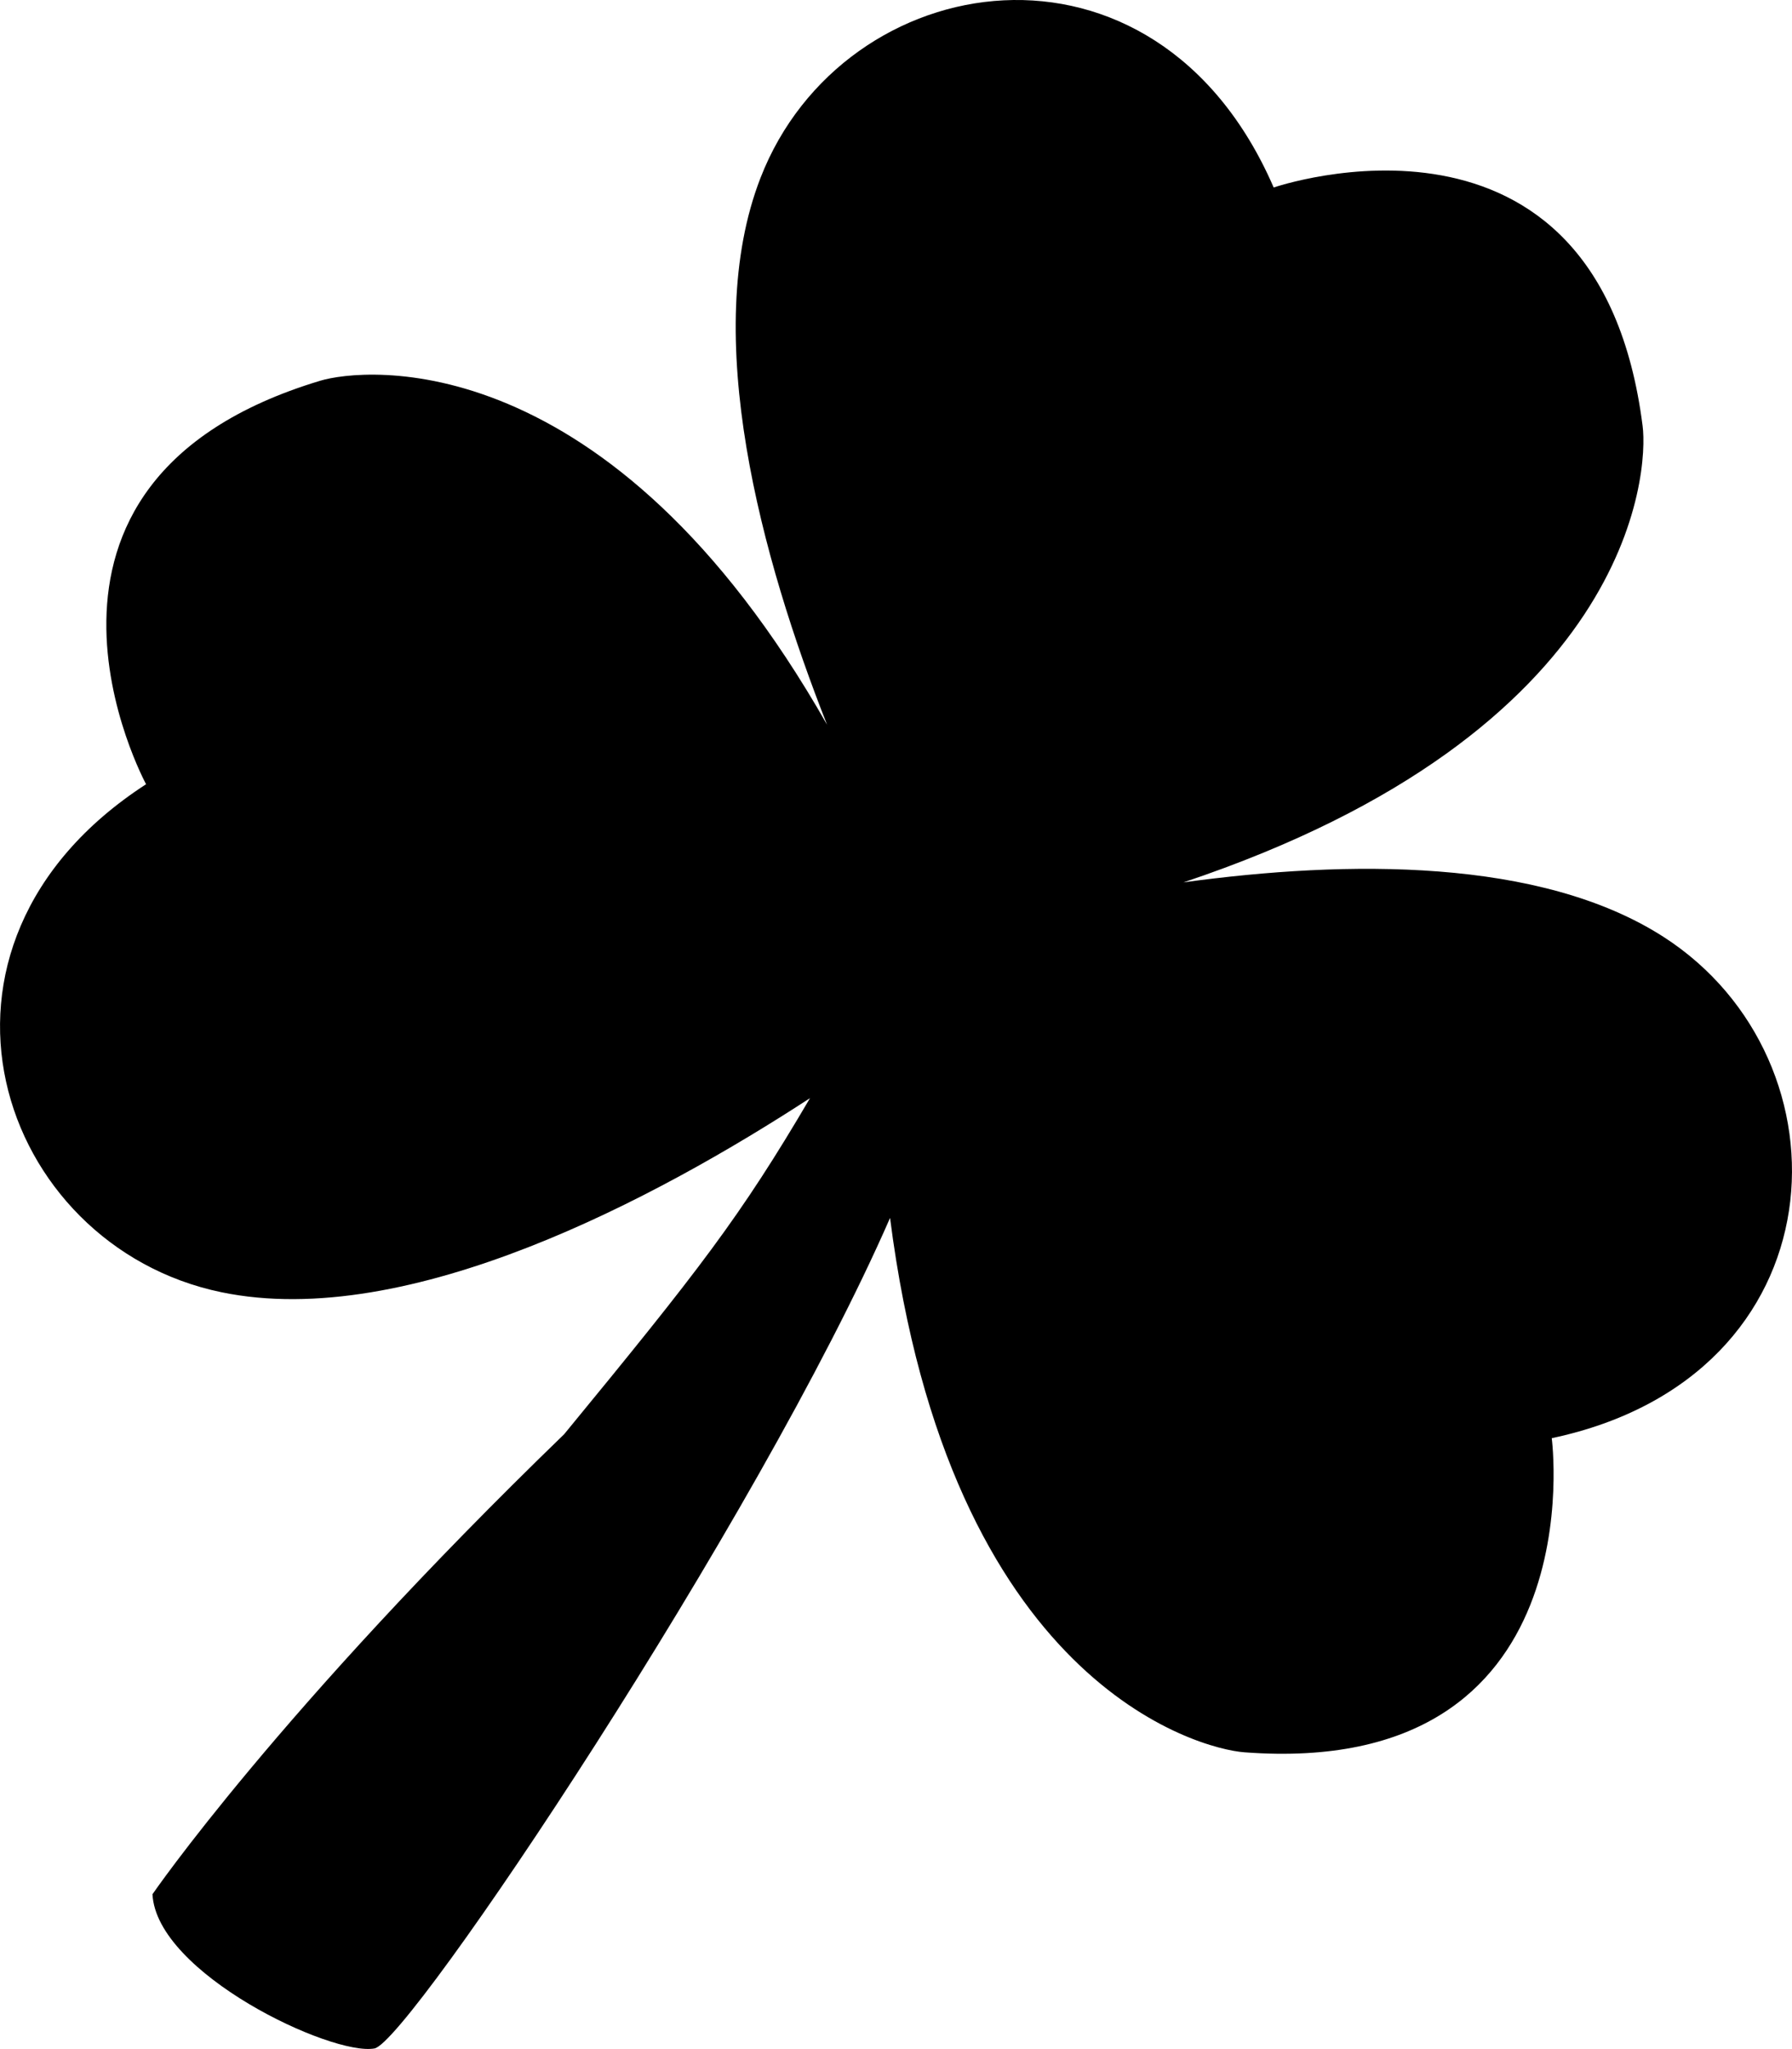 <?xml version="1.0" encoding="utf-8"?><!DOCTYPE svg PUBLIC "-//W3C//DTD SVG 1.1//EN" "http://www.w3.org/Graphics/SVG/1.1/DTD/svg11.dtd"><svg version="1.1" xmlns="http://www.w3.org/2000/svg" xmlns:xlink="http://www.w3.org/1999/xlink" x="0px" y="0px" viewBox="7.126 0.26 87.505 100" enable-background="new 7.126 0.26 87.505 100" xml:space="preserve"><g><path d="M88.36,45.986c-6.019-3.867-15.44-3.758-23.443-2.663c21.985-7.353,22.706-20.044,22.419-22.274
		C85.166,3.956,69.321,9.411,69.321,9.411C63.539-3.93,48.299-1.452,44.263,8.94c-2.966,7.629,0.054,18.591,3.249,26.688
		c-10.662-18.733-22.658-17.42-24.753-16.785c-16.505,4.967-8.5,19.691-8.5,19.691c-12.213,7.907-7.244,22.528,3.67,24.791
		c9.146,1.901,21.274-4.601,28.75-9.47c-3.4,5.79-5.41,8.378-12.007,16.404C20.698,83.775,14.572,92.707,14.572,92.707
		c0.19,3.862,8.753,7.908,10.841,7.527c1.694-0.319,18.731-25.787,25.175-40.533c2.906,22.718,15.083,25.919,17.31,26.08
		C85.092,87.072,82.899,70.45,82.899,70.45C97.131,67.441,97.738,52.018,88.36,45.986"></path></g></svg>
